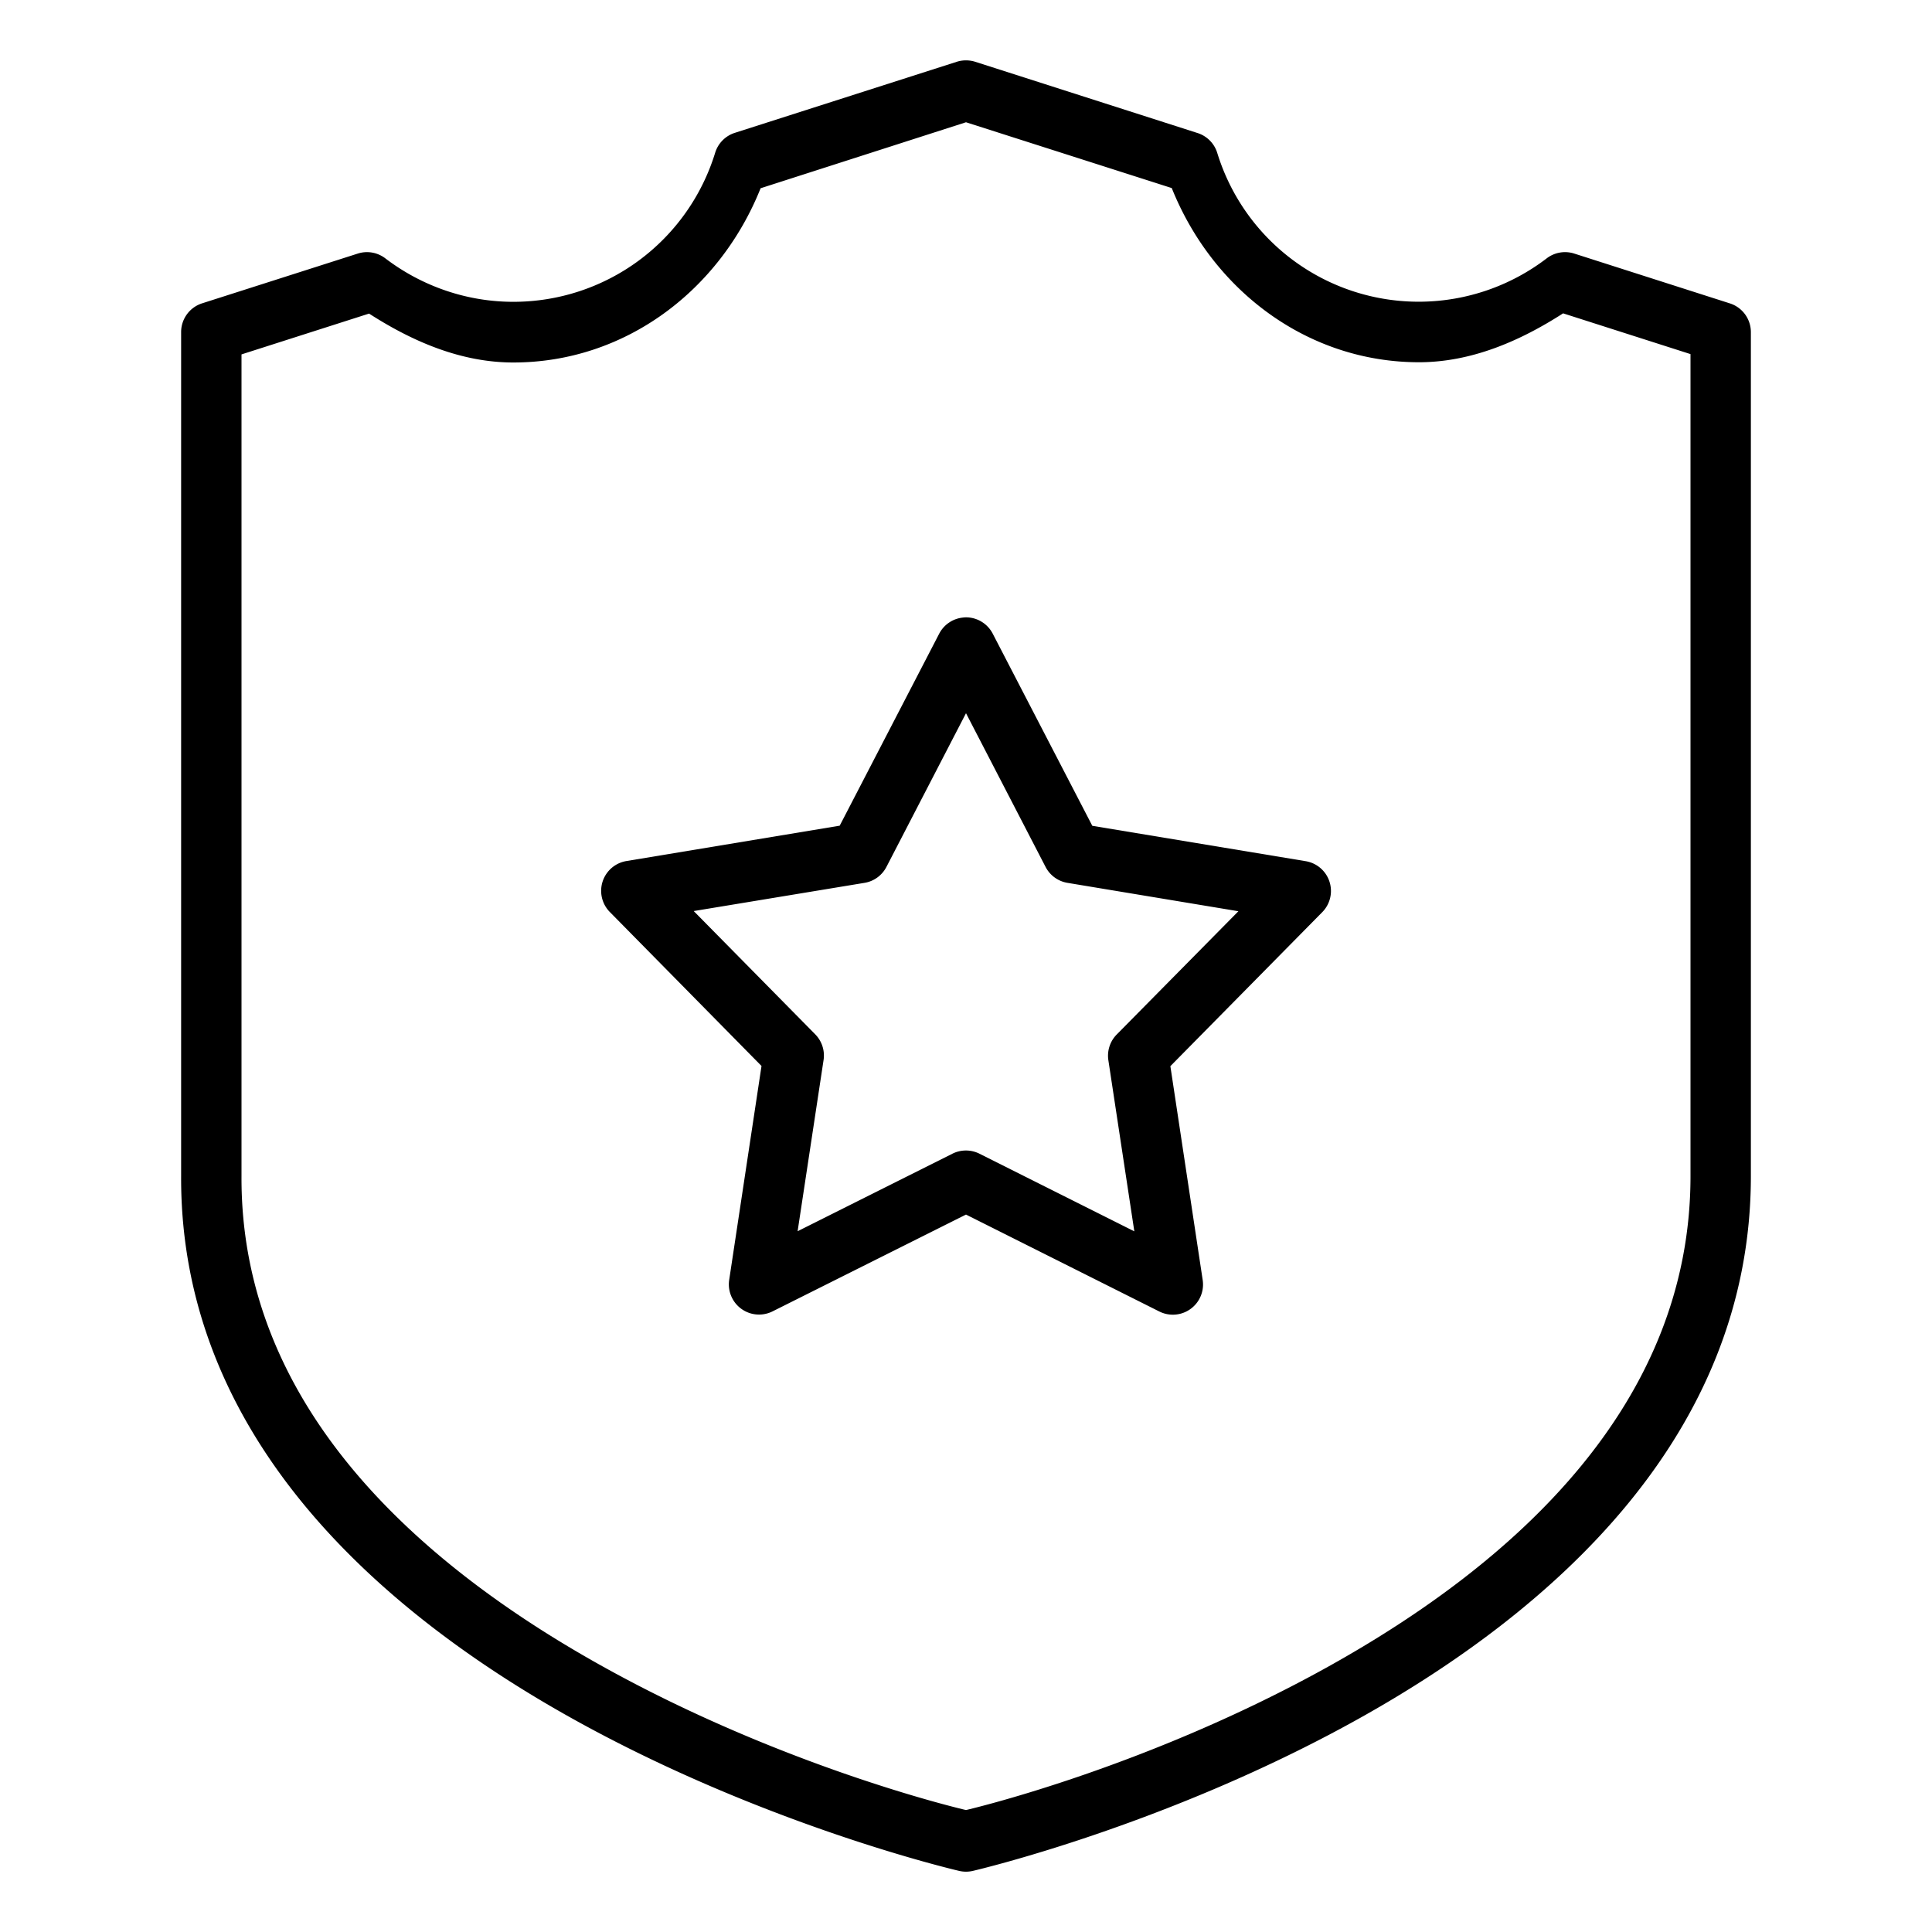 <svg id="shield" height="32" width="32" xmlns="http://www.w3.org/2000/svg">
  <path style="color:#000;font-style:normal;font-variant:normal;font-weight:400;font-stretch:normal;font-size:medium;line-height:normal;font-family:sans-serif;text-indent:0;text-align:start;text-decoration:none;text-decoration-line:none;text-decoration-style:solid;text-decoration-color:#000;letter-spacing:normal;word-spacing:normal;text-transform:none;direction:ltr;block-progression:tb;writing-mode:lr-tb;baseline-shift:baseline;text-anchor:start;white-space:normal;clip-rule:nonzero;display:inline;overflow:visible;visibility:visible;opacity:1;isolation:auto;mix-blend-mode:normal;color-interpolation:sRGB;color-interpolation-filters:linearRGB;solid-color:#000;solid-opacity:1;fill:#000;fill-opacity:1;fill-rule:nonzero;stroke:none;stroke-width:1;stroke-linecap:round;stroke-linejoin:round;stroke-miterlimit:34.178;stroke-dasharray:none;stroke-dashoffset:0;stroke-opacity:1;color-rendering:auto;image-rendering:auto;shape-rendering:auto;text-rendering:auto;enable-background:accumulate" d="M16.006 1a.5.5 0 0 0-.158.023L12.172 2.2a.5.5 0 0 0-.326.328 3.495 3.495 0 0 1-3.344 2.471c-.766 0-1.51-.255-2.12-.72a.5.5 0 0 0-.456-.079l-2.578.824A.5.5 0 0 0 3 5.5v13.98c-.018 4.317 3.293 7.213 6.494 8.993 3.202 1.78 6.393 2.515 6.393 2.515a.5.5 0 0 0 .226 0s3.184-.735 6.381-2.515C25.691 26.693 29 23.797 29 19.48V5.5a.5.5 0 0 0-.348-.475l-2.574-.824a.5.5 0 0 0-.457.076 3.49 3.49 0 0 1-5.46-1.746.5.5 0 0 0-.327-.328l-3.682-1.18A.5.5 0 0 0 16.006 1zM16 2.025l3.408 1.09C20.086 4.807 21.653 5.998 23.5 6c.864 0 1.668-.346 2.39-.81l2.11.675V19.48c0 3.804-2.94 6.42-5.992 8.12-2.963 1.65-5.835 2.34-6.008 2.38-.173-.04-3.053-.73-6.02-2.38-3.057-1.7-5.996-4.313-5.98-8.116V5.87l2.113-.676c.721.464 1.523.809 2.385.81a.5.5 0 0 0 .002 0c1.85.001 3.42-1.19 4.098-2.886L16 2.025zm-.004 8.2a.5.5 0 0 0-.049.004.5.5 0 0 0-.39.265l-1.649 3.182-3.535.586a.5.5 0 0 0-.273.843l2.513 2.551-.535 3.541a.5.5 0 0 0 .717.524L16 20.117l3.203 1.606a.5.5 0 0 0 .717-.524l-.535-3.54 2.517-2.552a.5.5 0 0 0-.275-.843l-3.535-.586-1.649-3.182a.5.5 0 0 0-.447-.271zM16 11.813l1.318 2.546a.5.5 0 0 0 .364.264l2.83.47-2.014 2.04a.5.5 0 0 0-.14.428l.43 2.834-2.565-1.286a.5.5 0 0 0-.448 0l-2.564 1.284.43-2.836a.5.5 0 0 0-.137-.424L11.49 15.09l2.828-.467a.5.5 0 0 0 .364-.264L16 11.813z"></path>
</svg>
